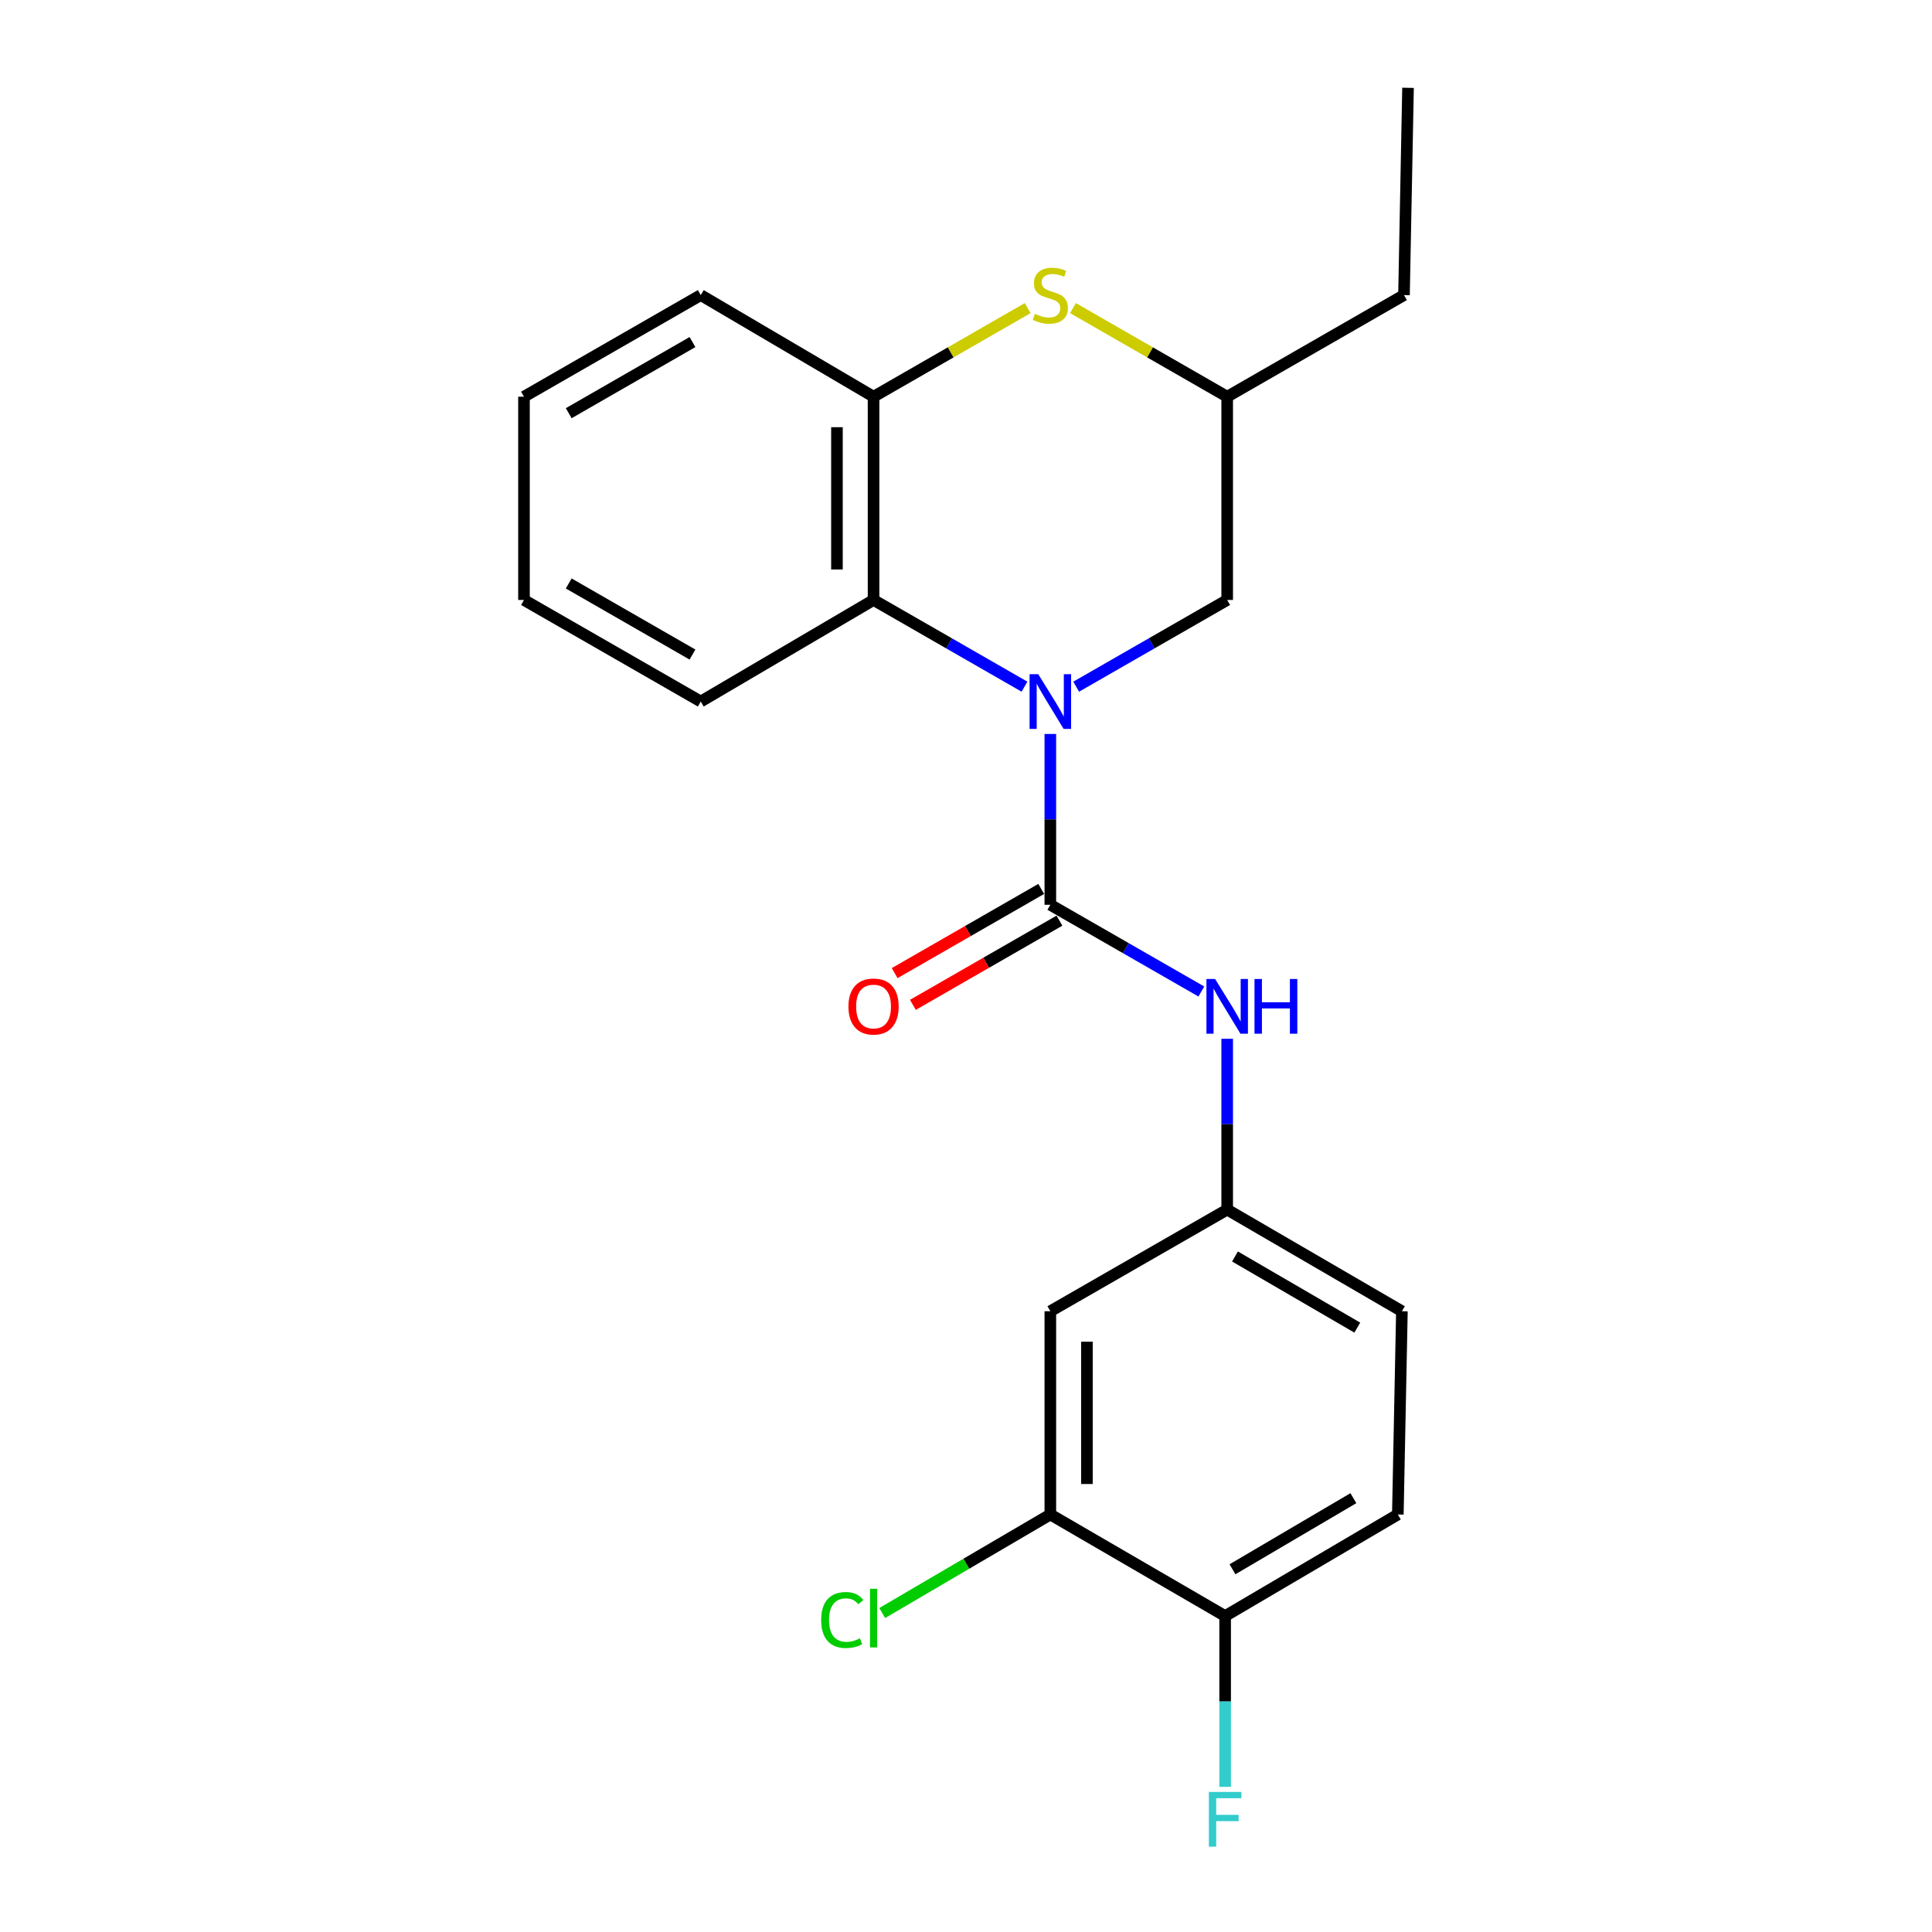 <?xml version='1.0' encoding='iso-8859-1'?>
<svg version='1.1' baseProfile='full'
              xmlns='http://www.w3.org/2000/svg'
                      xmlns:rdkit='http://www.rdkit.org/xml'
                      xmlns:xlink='http://www.w3.org/1999/xlink'
                  xml:space='preserve'
width='1000px' height='1000px' viewBox='0 0 1000 1000'>
<!-- END OF HEADER -->
<rect style='opacity:1.0;fill:#FFFFFF;stroke:none' width='1000' height='1000' x='0' y='0'> </rect>
<path class='bond-0' d='M 543.653,379.9 L 543.653,424.109' style='fill:none;fill-rule:evenodd;stroke:#0000FF;stroke-width:6px;stroke-linecap:butt;stroke-linejoin:miter;stroke-opacity:1' />
<path class='bond-0' d='M 543.653,424.109 L 543.653,468.318' style='fill:none;fill-rule:evenodd;stroke:#000000;stroke-width:6px;stroke-linecap:butt;stroke-linejoin:miter;stroke-opacity:1' />
<path class='bond-1' d='M 530.275,355.424 L 491.211,332.984' style='fill:none;fill-rule:evenodd;stroke:#0000FF;stroke-width:6px;stroke-linecap:butt;stroke-linejoin:miter;stroke-opacity:1' />
<path class='bond-1' d='M 491.211,332.984 L 452.148,310.543' style='fill:none;fill-rule:evenodd;stroke:#000000;stroke-width:6px;stroke-linecap:butt;stroke-linejoin:miter;stroke-opacity:1' />
<path class='bond-5' d='M 557.032,355.427 L 596.112,332.985' style='fill:none;fill-rule:evenodd;stroke:#0000FF;stroke-width:6px;stroke-linecap:butt;stroke-linejoin:miter;stroke-opacity:1' />
<path class='bond-5' d='M 596.112,332.985 L 635.191,310.543' style='fill:none;fill-rule:evenodd;stroke:#000000;stroke-width:6px;stroke-linecap:butt;stroke-linejoin:miter;stroke-opacity:1' />
<path class='bond-4' d='M 543.653,468.318 L 582.733,490.76' style='fill:none;fill-rule:evenodd;stroke:#000000;stroke-width:6px;stroke-linecap:butt;stroke-linejoin:miter;stroke-opacity:1' />
<path class='bond-4' d='M 582.733,490.76 L 621.812,513.202' style='fill:none;fill-rule:evenodd;stroke:#0000FF;stroke-width:6px;stroke-linecap:butt;stroke-linejoin:miter;stroke-opacity:1' />
<path class='bond-8' d='M 538.935,460.105 L 501.002,481.897' style='fill:none;fill-rule:evenodd;stroke:#000000;stroke-width:6px;stroke-linecap:butt;stroke-linejoin:miter;stroke-opacity:1' />
<path class='bond-8' d='M 501.002,481.897 L 463.068,503.689' style='fill:none;fill-rule:evenodd;stroke:#FF0000;stroke-width:6px;stroke-linecap:butt;stroke-linejoin:miter;stroke-opacity:1' />
<path class='bond-8' d='M 548.371,476.531 L 510.438,498.323' style='fill:none;fill-rule:evenodd;stroke:#000000;stroke-width:6px;stroke-linecap:butt;stroke-linejoin:miter;stroke-opacity:1' />
<path class='bond-8' d='M 510.438,498.323 L 472.504,520.114' style='fill:none;fill-rule:evenodd;stroke:#FF0000;stroke-width:6px;stroke-linecap:butt;stroke-linejoin:miter;stroke-opacity:1' />
<path class='bond-3' d='M 452.148,310.543 L 452.148,205.335' style='fill:none;fill-rule:evenodd;stroke:#000000;stroke-width:6px;stroke-linecap:butt;stroke-linejoin:miter;stroke-opacity:1' />
<path class='bond-3' d='M 433.204,294.761 L 433.204,221.116' style='fill:none;fill-rule:evenodd;stroke:#000000;stroke-width:6px;stroke-linecap:butt;stroke-linejoin:miter;stroke-opacity:1' />
<path class='bond-16' d='M 452.148,310.543 L 362.715,363.11' style='fill:none;fill-rule:evenodd;stroke:#000000;stroke-width:6px;stroke-linecap:butt;stroke-linejoin:miter;stroke-opacity:1' />
<path class='bond-2' d='M 555.373,159.47 L 595.282,182.402' style='fill:none;fill-rule:evenodd;stroke:#CCCC00;stroke-width:6px;stroke-linecap:butt;stroke-linejoin:miter;stroke-opacity:1' />
<path class='bond-2' d='M 595.282,182.402 L 635.191,205.335' style='fill:none;fill-rule:evenodd;stroke:#000000;stroke-width:6px;stroke-linecap:butt;stroke-linejoin:miter;stroke-opacity:1' />
<path class='bond-22' d='M 531.935,159.472 L 492.041,182.403' style='fill:none;fill-rule:evenodd;stroke:#CCCC00;stroke-width:6px;stroke-linecap:butt;stroke-linejoin:miter;stroke-opacity:1' />
<path class='bond-22' d='M 492.041,182.403 L 452.148,205.335' style='fill:none;fill-rule:evenodd;stroke:#000000;stroke-width:6px;stroke-linecap:butt;stroke-linejoin:miter;stroke-opacity:1' />
<path class='bond-17' d='M 452.148,205.335 L 362.715,152.736' style='fill:none;fill-rule:evenodd;stroke:#000000;stroke-width:6px;stroke-linecap:butt;stroke-linejoin:miter;stroke-opacity:1' />
<path class='bond-9' d='M 635.191,537.675 L 635.191,581.884' style='fill:none;fill-rule:evenodd;stroke:#0000FF;stroke-width:6px;stroke-linecap:butt;stroke-linejoin:miter;stroke-opacity:1' />
<path class='bond-9' d='M 635.191,581.884 L 635.191,626.093' style='fill:none;fill-rule:evenodd;stroke:#000000;stroke-width:6px;stroke-linecap:butt;stroke-linejoin:miter;stroke-opacity:1' />
<path class='bond-10' d='M 635.191,310.543 L 635.191,205.335' style='fill:none;fill-rule:evenodd;stroke:#000000;stroke-width:6px;stroke-linecap:butt;stroke-linejoin:miter;stroke-opacity:1' />
<path class='bond-6' d='M 543.653,783.9 L 543.653,678.692' style='fill:none;fill-rule:evenodd;stroke:#000000;stroke-width:6px;stroke-linecap:butt;stroke-linejoin:miter;stroke-opacity:1' />
<path class='bond-6' d='M 562.597,768.119 L 562.597,694.473' style='fill:none;fill-rule:evenodd;stroke:#000000;stroke-width:6px;stroke-linecap:butt;stroke-linejoin:miter;stroke-opacity:1' />
<path class='bond-13' d='M 543.653,783.9 L 500.146,809.399' style='fill:none;fill-rule:evenodd;stroke:#000000;stroke-width:6px;stroke-linecap:butt;stroke-linejoin:miter;stroke-opacity:1' />
<path class='bond-13' d='M 500.146,809.399 L 456.639,834.898' style='fill:none;fill-rule:evenodd;stroke:#00CC00;stroke-width:6px;stroke-linecap:butt;stroke-linejoin:miter;stroke-opacity:1' />
<path class='bond-24' d='M 543.653,783.9 L 634.128,836.467' style='fill:none;fill-rule:evenodd;stroke:#000000;stroke-width:6px;stroke-linecap:butt;stroke-linejoin:miter;stroke-opacity:1' />
<path class='bond-7' d='M 543.653,678.692 L 635.191,626.093' style='fill:none;fill-rule:evenodd;stroke:#000000;stroke-width:6px;stroke-linecap:butt;stroke-linejoin:miter;stroke-opacity:1' />
<path class='bond-14' d='M 635.191,626.093 L 725.623,678.692' style='fill:none;fill-rule:evenodd;stroke:#000000;stroke-width:6px;stroke-linecap:butt;stroke-linejoin:miter;stroke-opacity:1' />
<path class='bond-14' d='M 639.232,650.358 L 702.534,687.177' style='fill:none;fill-rule:evenodd;stroke:#000000;stroke-width:6px;stroke-linecap:butt;stroke-linejoin:miter;stroke-opacity:1' />
<path class='bond-18' d='M 635.191,205.335 L 726.707,152.736' style='fill:none;fill-rule:evenodd;stroke:#000000;stroke-width:6px;stroke-linecap:butt;stroke-linejoin:miter;stroke-opacity:1' />
<path class='bond-11' d='M 634.128,836.467 L 723.518,783.9' style='fill:none;fill-rule:evenodd;stroke:#000000;stroke-width:6px;stroke-linecap:butt;stroke-linejoin:miter;stroke-opacity:1' />
<path class='bond-11' d='M 637.934,812.253 L 700.507,775.456' style='fill:none;fill-rule:evenodd;stroke:#000000;stroke-width:6px;stroke-linecap:butt;stroke-linejoin:miter;stroke-opacity:1' />
<path class='bond-15' d='M 634.128,836.467 L 634.128,880.676' style='fill:none;fill-rule:evenodd;stroke:#000000;stroke-width:6px;stroke-linecap:butt;stroke-linejoin:miter;stroke-opacity:1' />
<path class='bond-15' d='M 634.128,880.676 L 634.128,924.885' style='fill:none;fill-rule:evenodd;stroke:#33CCCC;stroke-width:6px;stroke-linecap:butt;stroke-linejoin:miter;stroke-opacity:1' />
<path class='bond-12' d='M 723.518,783.9 L 725.623,678.692' style='fill:none;fill-rule:evenodd;stroke:#000000;stroke-width:6px;stroke-linecap:butt;stroke-linejoin:miter;stroke-opacity:1' />
<path class='bond-19' d='M 362.715,363.11 L 271.209,310.543' style='fill:none;fill-rule:evenodd;stroke:#000000;stroke-width:6px;stroke-linecap:butt;stroke-linejoin:miter;stroke-opacity:1' />
<path class='bond-19' d='M 358.425,338.799 L 294.371,302.002' style='fill:none;fill-rule:evenodd;stroke:#000000;stroke-width:6px;stroke-linecap:butt;stroke-linejoin:miter;stroke-opacity:1' />
<path class='bond-23' d='M 362.715,152.736 L 271.209,205.335' style='fill:none;fill-rule:evenodd;stroke:#000000;stroke-width:6px;stroke-linecap:butt;stroke-linejoin:miter;stroke-opacity:1' />
<path class='bond-23' d='M 358.429,177.049 L 294.375,213.868' style='fill:none;fill-rule:evenodd;stroke:#000000;stroke-width:6px;stroke-linecap:butt;stroke-linejoin:miter;stroke-opacity:1' />
<path class='bond-20' d='M 726.707,152.736 L 728.791,45.455' style='fill:none;fill-rule:evenodd;stroke:#000000;stroke-width:6px;stroke-linecap:butt;stroke-linejoin:miter;stroke-opacity:1' />
<path class='bond-21' d='M 271.209,310.543 L 271.209,205.335' style='fill:none;fill-rule:evenodd;stroke:#000000;stroke-width:6px;stroke-linecap:butt;stroke-linejoin:miter;stroke-opacity:1' />
<path  class='atom-0' d='M 537.393 348.95
L 546.673 363.95
Q 547.593 365.43, 549.073 368.11
Q 550.553 370.79, 550.633 370.95
L 550.633 348.95
L 554.393 348.95
L 554.393 377.27
L 550.513 377.27
L 540.553 360.87
Q 539.393 358.95, 538.153 356.75
Q 536.953 354.55, 536.593 353.87
L 536.593 377.27
L 532.913 377.27
L 532.913 348.95
L 537.393 348.95
' fill='#0000FF'/>
<path  class='atom-3' d='M 535.653 162.456
Q 535.973 162.576, 537.293 163.136
Q 538.613 163.696, 540.053 164.056
Q 541.533 164.376, 542.973 164.376
Q 545.653 164.376, 547.213 163.096
Q 548.773 161.776, 548.773 159.496
Q 548.773 157.936, 547.973 156.976
Q 547.213 156.016, 546.013 155.496
Q 544.813 154.976, 542.813 154.376
Q 540.293 153.616, 538.773 152.896
Q 537.293 152.176, 536.213 150.656
Q 535.173 149.136, 535.173 146.576
Q 535.173 143.016, 537.573 140.816
Q 540.013 138.616, 544.813 138.616
Q 548.093 138.616, 551.813 140.176
L 550.893 143.256
Q 547.493 141.856, 544.933 141.856
Q 542.173 141.856, 540.653 143.016
Q 539.133 144.136, 539.173 146.096
Q 539.173 147.616, 539.933 148.536
Q 540.733 149.456, 541.853 149.976
Q 543.013 150.496, 544.933 151.096
Q 547.493 151.896, 549.013 152.696
Q 550.533 153.496, 551.613 155.136
Q 552.733 156.736, 552.733 159.496
Q 552.733 163.416, 550.093 165.536
Q 547.493 167.616, 543.133 167.616
Q 540.613 167.616, 538.693 167.056
Q 536.813 166.536, 534.573 165.616
L 535.653 162.456
' fill='#CCCC00'/>
<path  class='atom-5' d='M 628.931 506.725
L 638.211 521.725
Q 639.131 523.205, 640.611 525.885
Q 642.091 528.565, 642.171 528.725
L 642.171 506.725
L 645.931 506.725
L 645.931 535.045
L 642.051 535.045
L 632.091 518.645
Q 630.931 516.725, 629.691 514.525
Q 628.491 512.325, 628.131 511.645
L 628.131 535.045
L 624.451 535.045
L 624.451 506.725
L 628.931 506.725
' fill='#0000FF'/>
<path  class='atom-5' d='M 649.331 506.725
L 653.171 506.725
L 653.171 518.765
L 667.651 518.765
L 667.651 506.725
L 671.491 506.725
L 671.491 535.045
L 667.651 535.045
L 667.651 521.965
L 653.171 521.965
L 653.171 535.045
L 649.331 535.045
L 649.331 506.725
' fill='#0000FF'/>
<path  class='atom-9' d='M 439.148 520.965
Q 439.148 514.165, 442.508 510.365
Q 445.868 506.565, 452.148 506.565
Q 458.428 506.565, 461.788 510.365
Q 465.148 514.165, 465.148 520.965
Q 465.148 527.845, 461.748 531.765
Q 458.348 535.645, 452.148 535.645
Q 445.908 535.645, 442.508 531.765
Q 439.148 527.885, 439.148 520.965
M 452.148 532.445
Q 456.468 532.445, 458.788 529.565
Q 461.148 526.645, 461.148 520.965
Q 461.148 515.405, 458.788 512.605
Q 456.468 509.765, 452.148 509.765
Q 447.828 509.765, 445.468 512.565
Q 443.148 515.365, 443.148 520.965
Q 443.148 526.685, 445.468 529.565
Q 447.828 532.445, 452.148 532.445
' fill='#FF0000'/>
<path  class='atom-14' d='M 425.028 838.51
Q 425.028 831.47, 428.308 827.79
Q 431.628 824.07, 437.908 824.07
Q 443.748 824.07, 446.868 828.19
L 444.228 830.35
Q 441.948 827.35, 437.908 827.35
Q 433.628 827.35, 431.348 830.23
Q 429.108 833.07, 429.108 838.51
Q 429.108 844.11, 431.428 846.99
Q 433.788 849.87, 438.348 849.87
Q 441.468 849.87, 445.108 847.99
L 446.228 850.99
Q 444.748 851.95, 442.508 852.51
Q 440.268 853.07, 437.788 853.07
Q 431.628 853.07, 428.308 849.31
Q 425.028 845.55, 425.028 838.51
' fill='#00CC00'/>
<path  class='atom-14' d='M 450.308 822.35
L 453.988 822.35
L 453.988 852.71
L 450.308 852.71
L 450.308 822.35
' fill='#00CC00'/>
<path  class='atom-16' d='M 625.708 927.515
L 642.548 927.515
L 642.548 930.755
L 629.508 930.755
L 629.508 939.355
L 641.108 939.355
L 641.108 942.635
L 629.508 942.635
L 629.508 955.835
L 625.708 955.835
L 625.708 927.515
' fill='#33CCCC'/>
</svg>
